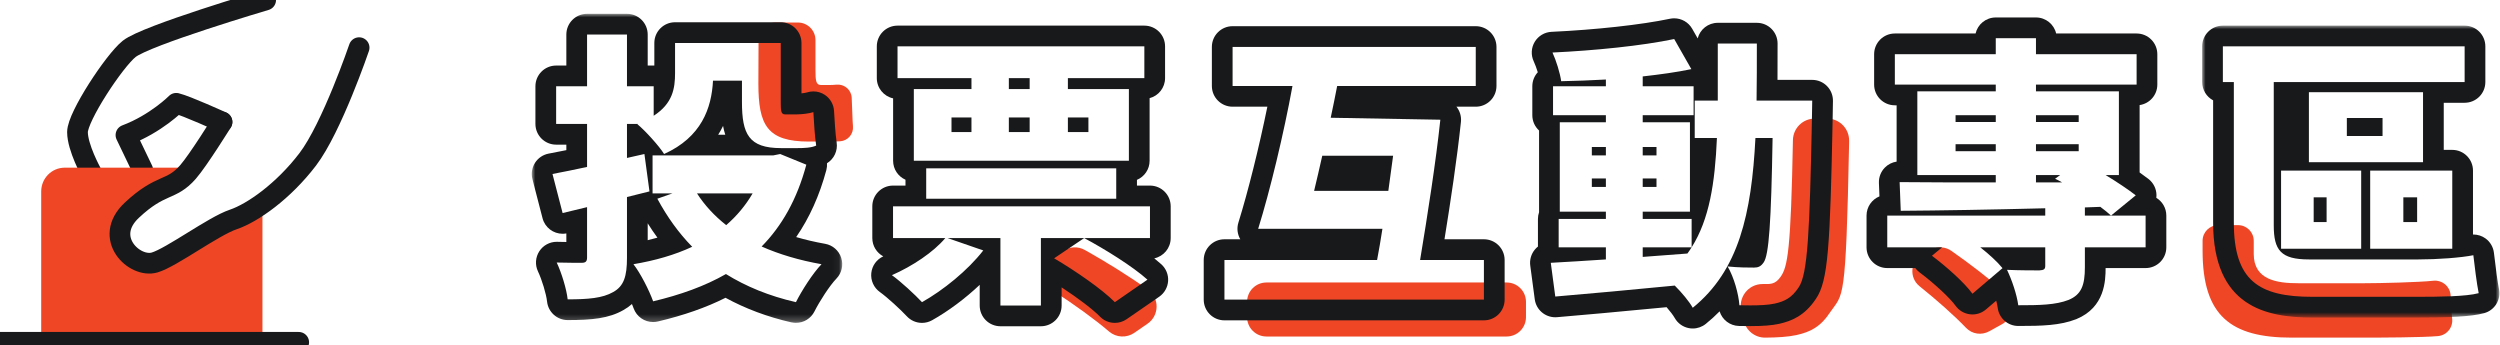 <?xml version="1.0" encoding="UTF-8"?>
<svg viewBox="0 0 362 50" version="1.1" xmlns="http://www.w3.org/2000/svg" xmlns:xlink="http://www.w3.org/1999/xlink">
    <title>d_polling-icon</title>
    <defs>
        <polygon id="path-1" points="-6.10622664e-16 0 44.955 0 44.955 44.753 -6.10622664e-16 44.753"></polygon>
        <polygon id="path-3" points="0 0 43.043 0 43.043 42.268 0 42.268"></polygon>
    </defs>
    <g id="d_polling-icon" stroke="none" stroke-width="1" fill="none" fill-rule="evenodd">
        <g id="d_polling-icon" transform="translate(-0, -0)">
            <path d="M32.148,17.663 C32.148,17.663 26.989,15.31 25.52,14.959 C25.52,14.959 22.585,17.923 18.238,19.558 C19.294,21.785 20.667,24.616 20.667,24.616" id="Stroke-1" stroke="#18191A" stroke-width="3" stroke-linecap="round" stroke-linejoin="round"></path>
            <path d="M38.468,0 C38.468,0 21.164,5.112 18.702,7.08 C16.546,8.802 11.221,16.885 11.221,19.125 C11.221,21.365 13.21,24.974 13.21,24.974" id="Stroke-3" stroke="#18191A" stroke-width="3" stroke-linecap="round" stroke-linejoin="round"></path>
            <path d="M38.003,48.994 L38.003,29.47 C38.003,29.47 33.759,31.785 27.842,35.035 C21.925,38.284 19.46,38.525 18.041,35.942 C16.623,33.357 17.867,31.984 21.626,29.32 C25.385,26.655 27.225,24.279 27.225,24.279 L9.374,24.279 C7.492,24.279 5.966,25.819 5.966,27.72 L5.966,48.994 L38.003,48.994 Z" id="Fill-5" fill="#EF4626"></path>
            <path d="M52,6.902 C52,6.902 48.057,18.489 44.554,23.082 C41.05,27.675 36.6,30.83 33.759,31.786 C30.918,32.742 24.826,37.287 22.395,38.006 C19.468,38.872 14.826,34.441 19.081,30.447 C23.336,26.453 24.761,27.728 27.224,24.903 C28.729,23.177 32.147,17.663 32.147,17.663" id="Stroke-7" stroke="#18191A" stroke-width="3" stroke-linecap="round" stroke-linejoin="round"></path>
            <line x1="0" y1="49.568" x2="43.252" y2="49.568" id="Stroke-9" stroke="#18191A" stroke-width="3" stroke-linecap="round" stroke-linejoin="round"></line>
        </g>
        <g id="polling" transform="translate(77, 2)">
            <path d="M247.073,30.6 C248.326,30.6 249.341,31.615 249.341,32.868 L249.341,34.771 C249.341,38.552 252.715,39.013 255.834,39.013 L265.369,39.013 C267.602,39.013 273.317,38.876 275.339,38.651 C276.572,38.514 277.68,39.387 277.837,40.618 C277.908,41.178 277.986,43.525 278.066,44.082 C278.251,45.375 277.318,46.55 276.016,46.667 C273.79,46.867 267.658,46.889 265.002,46.889 L254.84,46.889 C246.064,46.889 241.934,43.776 241.934,34.312 L241.934,32.868 C241.934,31.615 242.949,30.6 244.202,30.6 L247.073,30.6 Z" id="Fill-1" fill="#EF4626"></path>
            <path d="M187.587,15.172 C189.348,15.172 190.768,16.613 190.753,18.374 C190.751,18.516 190.75,18.644 190.75,18.752 C190.288,42.129 189.885,40.457 188.038,43.169 C186.594,45.363 185.152,46.056 183.131,46.517 C181.909,46.785 180.334,46.876 178.605,46.889 C177.09,46.901 175.798,45.839 175.468,44.36 C175.381,43.974 175.283,43.581 175.173,43.186 C174.603,41.141 176.112,39.118 178.235,39.127 C178.463,39.128 178.672,39.128 178.86,39.128 C179.726,39.128 180.245,38.898 180.823,38.089 C181.853,36.68 182.322,34.187 182.615,18.282 C182.647,16.557 184.055,15.172 185.78,15.172 L187.587,15.172 Z" id="Fill-3" fill="#EF4626"></path>
            <path d="M35.316,1.261 L38.536,1.261 C39.941,1.261 41.08,2.4 41.08,3.805 L41.08,8.097 C41.08,9.624 41.133,10.31 41.87,10.31 L43.082,10.31 C43.387,10.31 43.752,10.291 44.133,10.257 C45.255,10.155 46.248,10.987 46.324,12.111 C46.376,12.881 46.436,15.54 46.508,16.279 C46.616,17.401 45.779,18.381 44.655,18.458 C44.172,18.491 43.672,18.499 43.188,18.499 L40.133,18.499 C34.077,18.499 32.813,16.114 32.813,10.109 L32.838,3.732 C32.841,2.366 33.95,1.261 35.316,1.261" id="Fill-5" fill="#EF4626"></path>
            <path d="M83.599,46.01 C81.481,44.199 78.558,42.102 75.679,40.227 C73.869,39.048 73.845,36.411 75.638,35.205 L76.938,34.331 C77.882,33.696 79.097,33.643 80.089,34.199 C83.066,35.865 86.469,37.963 89.24,39.956 C90.923,41.167 90.877,43.689 89.17,44.867 L87.251,46.191 C86.129,46.964 84.635,46.895 83.599,46.01" id="Fill-7" fill="#EF4626"></path>
            <path d="M207.689,45.477 C205.911,43.622 203.421,41.429 200.951,39.446 C199.397,38.198 199.617,35.776 201.372,34.834 L202.645,34.15 C203.57,33.654 204.689,33.716 205.549,34.317 C208.128,36.119 211.059,38.355 213.419,40.438 C214.853,41.703 214.58,44.014 212.906,44.938 L211.024,45.977 C209.924,46.584 208.558,46.384 207.689,45.477" id="Fill-9" fill="#EF4626"></path>
            <path d="M103.577,43.923 L103.577,41.708 C103.577,40.16 104.832,38.905 106.38,38.905 L141.159,38.905 C142.707,38.905 143.962,40.16 143.962,41.708 L143.962,43.923 C143.962,45.471 142.707,46.726 141.159,46.726 L106.38,46.726 C104.832,46.726 103.577,45.471 103.577,43.923" id="Fill-11" fill="#EF4626"></path>
            <g id="Group-15">
                <mask id="mask-2" fill="white">
                    <use xlink:href="#path-1"></use>
                </mask>
                <g id="Clip-14"></g>
                <path d="M16.787,32.781 L16.787,30.336 C17.237,31.053 17.706,31.745 18.194,32.411 C17.738,32.542 17.269,32.666 16.787,32.781 L16.787,32.781 Z M26.996,17.505 C27.252,17.096 27.486,16.673 27.699,16.234 C27.779,16.665 27.884,17.09 28.018,17.505 L26.996,17.505 Z M13.787,-0 L8.007,-0 C6.35,-0 5.007,1.343 5.007,3 L5.007,7.491 L3.529,7.491 C1.873,7.491 0.529,8.834 0.529,10.491 L0.529,15.945 C0.529,17.602 1.873,18.945 3.529,18.945 L5.007,18.945 L5.007,19.74 C4.245,19.893 3.518,20.034 2.836,20.166 L2.428,20.245 C1.616,20.403 0.904,20.89 0.463,21.59 C0.021,22.29 -0.112,23.141 0.096,23.943 L1.561,29.601 C1.911,30.951 3.127,31.85 4.463,31.85 C4.643,31.85 4.825,31.833 5.007,31.8 L5.007,33.041 C4.573,33.035 4.123,33.027 3.695,33.015 C3.667,33.014 3.639,33.014 3.61,33.014 C2.6,33.014 1.654,33.523 1.099,34.373 C0.529,35.246 0.453,36.352 0.898,37.295 C1.482,38.53 2.097,40.574 2.216,41.669 C2.381,43.192 3.666,44.346 5.198,44.346 C8.712,44.346 11.162,44.109 13.27,42.898 C13.742,42.635 14.151,42.341 14.506,42.022 C14.597,42.239 14.679,42.448 14.749,42.644 C15.184,43.857 16.331,44.631 17.571,44.631 C17.801,44.631 18.033,44.605 18.265,44.55 C22.031,43.656 25.253,42.528 28.056,41.118 C30.931,42.691 34.127,43.886 37.582,44.677 C37.805,44.728 38.03,44.753 38.252,44.753 C39.369,44.753 40.419,44.127 40.935,43.094 C41.654,41.655 43.135,39.351 44.11,38.346 C44.882,37.549 45.151,36.391 44.81,35.335 C44.468,34.279 43.572,33.498 42.479,33.304 C41.01,33.043 39.61,32.717 38.287,32.328 C40.206,29.545 41.67,26.297 42.655,22.624 C42.743,22.295 42.773,21.962 42.751,21.637 C43.769,21.013 44.33,19.832 44.148,18.63 C43.953,17.339 43.829,15.13 43.77,14.068 C43.718,13.134 43.233,12.278 42.459,11.753 C41.956,11.412 41.368,11.236 40.775,11.236 C40.455,11.236 40.134,11.287 39.823,11.39 C39.697,11.43 39.39,11.484 39.053,11.52 L39.053,4.222 C39.053,2.565 37.71,1.222 36.053,1.222 L20.748,1.222 C19.091,1.222 17.748,2.565 17.748,4.222 L17.748,7.492 C17.717,7.491 17.686,7.491 17.654,7.491 L16.787,7.491 L16.787,3 C16.787,1.343 15.444,-0 13.787,-0 L13.787,-0 Z M31.983,26 L23.923,26 C25.022,27.71 26.446,29.256 28.156,30.599 C29.662,29.296 30.965,27.75 31.983,26 L31.983,26 Z M35.972,20.301 L39.757,21.847 C38.414,26.855 36.216,30.721 33.285,33.693 C35.85,34.833 38.74,35.687 41.955,36.258 C40.694,37.56 39.066,40.125 38.252,41.753 C34.344,40.858 31.006,39.472 28.115,37.682 C25.063,39.432 21.521,40.694 17.573,41.631 C17.003,40.043 15.741,37.56 14.723,36.258 C17.858,35.728 20.707,34.914 23.231,33.733 C21.277,31.739 19.608,29.418 18.183,26.773 L20.382,26 L17.491,26 L17.491,20.505 L34.954,20.505 L35.972,20.301 L35.972,20.301 Z M13.787,3 L13.787,10.491 L17.654,10.491 L17.654,14.764 C20.422,12.974 20.748,10.775 20.748,8.577 L20.748,4.222 L36.053,4.222 L36.053,12.852 C36.053,14.031 36.094,14.562 36.664,14.562 L38.374,14.562 C39.066,14.562 40.165,14.44 40.775,14.236 C40.857,15.701 40.979,17.736 41.182,19.079 C40.49,19.406 39.432,19.446 38.455,19.446 L36.094,19.446 C31.412,19.446 30.436,17.411 30.436,12.77 L30.436,9.676 L26.243,9.676 C26.04,13.665 24.574,17.858 19.16,20.301 C18.469,19.161 16.352,16.841 15.294,15.986 L15.375,15.945 L13.787,15.945 L13.787,20.871 L16.311,20.301 L17.044,25.715 L13.787,26.529 L13.787,35.321 C13.787,38.008 13.339,39.432 11.793,40.287 C10.246,41.182 8.129,41.346 5.198,41.346 C5.035,39.839 4.303,37.478 3.611,36.014 C5.035,36.054 6.704,36.054 7.234,36.054 C7.804,36.054 8.007,35.85 8.007,35.281 L8.007,27.994 L4.466,28.849 L3,23.191 C4.466,22.906 6.176,22.58 8.007,22.173 L8.007,15.945 L3.529,15.945 L3.529,10.491 L8.007,10.491 L8.007,3 L13.787,3 Z" id="Fill-13" fill="#18191A" mask="url(#mask-2)"></path>
            </g>
            <path d="M88.702,1.711 L52.962,1.711 C51.305,1.711 49.962,3.054 49.962,4.711 L49.962,9.311 C49.962,10.748 50.973,11.95 52.323,12.242 L52.323,21.279 C52.323,22.506 53.059,23.56 54.114,24.025 L54.114,24.873 L52.311,24.873 C50.654,24.873 49.311,26.216 49.311,27.873 L49.311,32.472 C49.311,33.618 49.953,34.613 50.896,35.119 C49.932,35.561 49.272,36.482 49.163,37.54 C49.053,38.615 49.531,39.667 50.412,40.292 C51.444,41.024 53.411,42.826 54.298,43.787 C54.881,44.42 55.687,44.754 56.504,44.754 C57.005,44.754 57.509,44.629 57.969,44.371 C60.333,43.047 62.792,41.202 64.861,39.245 L64.861,42.242 C64.861,43.899 66.204,45.242 67.861,45.242 L73.722,45.242 C75.379,45.242 76.722,43.899 76.722,42.242 L76.722,39.61 C79.091,41.164 81.257,42.801 82.283,43.851 C82.865,44.447 83.644,44.754 84.429,44.754 C85.02,44.754 85.615,44.58 86.131,44.223 L90.853,40.966 C91.608,40.445 92.083,39.607 92.143,38.692 C92.203,37.777 91.841,36.885 91.161,36.27 C90.853,35.992 90.51,35.703 90.139,35.408 C91.497,35.121 92.516,33.916 92.516,32.472 L92.516,27.873 C92.516,26.216 91.173,24.873 89.516,24.873 L87.631,24.873 L87.631,24.043 C88.708,23.587 89.463,22.521 89.463,21.279 L89.463,12.213 C90.751,11.877 91.702,10.705 91.702,9.311 L91.702,4.711 C91.702,3.054 90.359,1.711 88.702,1.711 L88.702,1.711 Z M79.991,32.472 C82.962,34.06 87.033,36.584 89.15,38.496 L84.428,41.754 C82.637,39.922 78.688,37.194 75.635,35.403 L79.991,32.472 L79.991,32.472 Z M89.516,27.873 L89.516,32.472 L73.722,32.472 L73.722,42.242 L67.861,42.242 L67.861,32.472 L60.208,32.472 L65.378,34.263 C63.138,37.153 59.557,40.044 56.503,41.754 C55.527,40.695 53.41,38.741 52.148,37.845 C55.119,36.543 58.172,34.507 59.882,32.472 L52.311,32.472 L52.311,27.873 L89.516,27.873 L89.516,27.873 Z M57.114,26.774 L84.631,26.774 L84.631,22.377 L57.114,22.377 L57.114,26.774 Z M60.777,17.126 L63.667,17.126 L63.667,15.009 L60.777,15.009 L60.777,17.126 Z M69.081,17.126 L72.094,17.126 L72.094,15.009 L69.081,15.009 L69.081,17.126 Z M77.63,17.126 L80.602,17.126 L80.602,15.009 L77.63,15.009 L77.63,17.126 Z M69.081,10.898 L72.094,10.898 L72.094,9.31 L69.081,9.31 L69.081,10.898 Z M88.702,4.711 L88.702,9.311 L77.63,9.311 L77.63,10.898 L86.463,10.898 L86.463,21.279 L55.323,21.279 L55.323,10.898 L63.668,10.898 L63.668,9.311 L52.962,9.311 L52.962,4.711 L88.702,4.711 Z" id="Fill-16" fill="#18191A"></path>
            <path d="M136.69,1.792 L101.479,1.792 C99.823,1.792 98.479,3.135 98.479,4.793 L98.479,10.45 C98.479,12.107 99.823,13.45 101.479,13.45 L106.514,13.45 C105.314,19.328 103.725,25.718 102.319,30.238 C102.067,31.047 102.171,31.922 102.596,32.647 L100.299,32.647 C98.642,32.647 97.299,33.989 97.299,35.647 L97.299,41.386 C97.299,43.044 98.642,44.386 100.299,44.386 L137.87,44.386 C139.527,44.386 140.87,43.044 140.87,41.386 L140.87,35.647 C140.87,33.989 139.527,32.647 137.87,32.647 L132.161,32.647 C133.039,27.212 133.979,20.988 134.544,15.652 C134.628,14.858 134.393,14.068 133.894,13.45 L136.69,13.45 C138.347,13.45 139.69,12.107 139.69,10.45 L139.69,4.793 C139.69,3.135 138.347,1.792 136.69,1.792 L136.69,1.792 Z M124.722,20.546 L114.465,20.546 C114.058,22.296 113.691,24.005 113.284,25.634 L124.031,25.634 C124.275,23.843 124.519,22.133 124.722,20.546 L124.722,20.546 Z M136.69,4.793 L136.69,10.45 L116.622,10.45 C116.337,11.956 116.012,13.504 115.686,15.05 L131.561,15.335 C130.91,21.482 129.729,29.012 128.63,35.647 L137.87,35.647 L137.87,41.386 L100.299,41.386 L100.299,35.647 L122.403,35.647 C122.687,34.182 122.931,32.675 123.176,31.128 L105.184,31.128 C106.894,25.634 108.888,17.37 110.15,10.45 L101.479,10.45 L101.479,4.793 L136.69,4.793 Z" id="Fill-18" fill="#18191A"></path>
            <path d="M165.425,0.652 C165.22,0.652 165.012,0.673 164.806,0.716 C160.69,1.583 154.119,2.308 147.659,2.609 C146.661,2.656 145.751,3.197 145.233,4.051 C144.715,4.906 144.657,5.963 145.077,6.869 C145.279,7.303 145.492,7.882 145.672,8.46 C145.18,8.995 144.88,9.708 144.88,10.492 L144.88,14.683 C144.88,15.561 145.257,16.35 145.857,16.899 L145.857,28.646 C145.857,28.671 145.857,28.697 145.858,28.723 C145.752,29.03 145.694,29.36 145.694,29.704 L145.694,33.701 C145.53,33.831 145.379,33.977 145.244,34.141 C144.711,34.785 144.47,35.622 144.581,36.451 L145.232,41.335 C145.432,42.837 146.714,43.939 148.202,43.939 C148.288,43.939 148.374,43.936 148.461,43.928 C151.598,43.66 157.655,43.13 164.324,42.481 C164.842,43.076 165.276,43.649 165.499,44.043 C165.933,44.812 166.684,45.35 167.551,45.514 C167.737,45.55 167.924,45.567 168.11,45.567 C168.793,45.567 169.461,45.334 170,44.897 C170.716,44.317 171.381,43.712 172,43.083 C172.372,44.295 173.487,45.172 174.804,45.2 C175.365,45.212 175.92,45.22 176.458,45.22 C178.298,45.22 179.588,45.117 180.64,44.887 C182.355,44.496 184.307,43.762 185.963,41.244 C187.716,38.671 188.003,33.683 188.369,15.15 C188.369,15.131 188.369,15.111 188.369,15.091 C188.369,14.417 188.41,12.634 188.41,12.634 C188.428,11.826 188.12,11.046 187.555,10.469 C186.991,9.892 186.218,9.567 185.41,9.567 L180.382,9.567 C180.391,7.908 180.392,6.198 180.392,4.428 C180.393,4.387 180.394,4.346 180.394,4.304 C180.394,2.647 179.053,1.304 177.397,1.304 L177.392,1.304 L171.734,1.304 C170.333,1.304 169.156,2.264 168.826,3.562 L168.03,2.166 C167.489,1.217 166.486,0.652 165.425,0.652 L165.425,0.652 Z M167.948,33.816 L160.865,33.816 L160.865,35.2 C163.022,35.036 165.18,34.874 167.337,34.711 C167.541,34.425 167.744,34.141 167.948,33.816 L167.948,33.816 Z M153.497,25.064 L155.532,25.064 L155.532,23.843 L153.497,23.843 L153.497,25.064 Z M160.865,25.064 L162.86,25.064 L162.86,23.843 L160.865,23.843 L160.865,25.064 Z M153.497,20.504 L155.532,20.504 L155.532,19.283 L153.497,19.283 L153.497,20.504 Z M160.865,20.504 L162.86,20.504 L162.86,19.283 L160.865,19.283 L160.865,20.504 Z M165.424,3.652 L167.907,8.009 C165.79,8.456 163.389,8.782 160.865,9.066 L160.865,10.492 L168.233,10.492 L168.233,14.683 L160.865,14.683 L160.865,15.702 L167.704,15.702 L167.704,28.646 L160.865,28.646 L160.865,29.704 L167.948,29.704 L167.948,33.816 C170.512,29.745 171.326,24.535 171.611,17.981 L168.396,17.981 L168.396,12.567 L171.734,12.567 L171.734,4.304 L177.392,4.304 C177.392,7.194 177.392,9.962 177.351,12.567 L185.41,12.567 C185.41,12.567 185.369,14.399 185.369,15.091 C185.044,31.577 184.759,37.683 183.457,39.595 C182.439,41.143 181.421,41.631 179.997,41.956 C179.054,42.163 177.812,42.22 176.458,42.22 C175.941,42.22 175.407,42.212 174.868,42.201 C174.745,40.572 174.094,38.171 173.158,36.583 C174.786,36.746 176.17,36.746 176.984,36.746 C177.595,36.746 177.961,36.583 178.369,36.013 C179.142,34.955 179.467,30.192 179.671,17.981 L177.188,17.981 C176.618,28.972 174.786,37.153 168.11,42.567 C167.582,41.631 166.523,40.368 165.505,39.351 C159.318,39.962 152.968,40.532 148.205,40.939 L147.554,36.055 C149.793,35.933 152.52,35.769 155.532,35.566 L155.532,33.816 L148.694,33.816 L148.694,29.704 L155.532,29.704 L155.532,28.646 L148.857,28.646 L148.857,15.702 L155.532,15.702 L155.532,14.683 L147.88,14.683 L147.88,10.492 L155.532,10.492 L155.532,9.514 C153.334,9.637 151.136,9.717 149.06,9.759 C148.897,8.578 148.327,6.746 147.799,5.606 C153.904,5.322 160.783,4.629 165.424,3.652 L165.424,3.652 Z" id="Fill-20" fill="#18191A"></path>
            <path d="M217.808,0.529 L211.987,0.529 C210.564,0.529 209.372,1.52 209.064,2.85 L197.374,2.85 C195.717,2.85 194.374,4.194 194.374,5.851 L194.374,10.248 C194.374,11.905 195.717,13.248 197.374,13.248 L197.63,13.248 L197.63,21.402 C196.982,21.497 196.378,21.803 195.915,22.279 C195.342,22.869 195.036,23.666 195.068,24.488 L195.144,26.436 C194.048,26.881 193.275,27.957 193.275,29.215 L193.275,33.816 C193.275,35.472 194.618,36.816 196.275,36.816 L200.332,36.816 C200.504,37.048 200.71,37.258 200.947,37.435 C203.103,39.053 205.35,41.136 206.172,42.282 C206.661,42.962 207.413,43.408 208.245,43.51 C208.366,43.525 208.488,43.532 208.609,43.532 C209.317,43.532 210.007,43.282 210.552,42.818 L212.056,41.538 C212.155,41.928 212.23,42.289 212.27,42.593 C212.466,44.084 213.739,45.2 215.244,45.2 C218.685,45.2 221.3,45.13 223.623,44.221 C223.64,44.215 223.658,44.208 223.675,44.2 C227.803,42.495 227.889,38.593 227.891,36.816 L233.683,36.816 C235.34,36.816 236.683,35.472 236.683,33.816 L236.683,29.215 C236.683,28.127 236.104,27.174 235.237,26.648 C235.253,26.515 235.26,26.383 235.258,26.248 C235.247,25.335 234.821,24.477 234.1,23.916 C233.723,23.623 233.291,23.305 232.816,22.973 L232.816,13.216 C234.267,13.005 235.381,11.755 235.381,10.248 L235.381,5.851 C235.381,4.194 234.038,2.85 232.381,2.85 L220.731,2.85 C220.423,1.52 219.231,0.529 217.808,0.529 L217.808,0.529 Z M221.309,23.354 L217.808,23.354 L217.808,24.413 L221.594,24.413 C221.268,24.209 220.902,24.046 220.576,23.884 L221.309,23.354 L221.309,23.354 Z M206.166,19.893 L211.987,19.893 L211.987,18.877 L206.166,18.877 L206.166,19.893 Z M217.808,19.893 L223.995,19.893 L223.995,18.877 L217.808,18.877 L217.808,19.893 Z M206.166,15.661 L211.987,15.661 L211.987,14.684 L206.166,14.684 L206.166,15.661 Z M217.808,15.661 L223.995,15.661 L223.995,14.684 L217.808,14.684 L217.808,15.661 Z M217.808,3.53 L217.808,5.851 L232.381,5.851 L232.381,10.248 L217.808,10.248 L217.808,11.223 L229.816,11.223 L229.816,23.354 L227.903,23.354 C229.572,24.37 231.159,25.43 232.259,26.285 L228.676,29.215 C228.229,28.808 227.74,28.401 227.129,27.953 L224.891,28.035 L224.891,29.215 L228.676,29.215 L233.683,29.215 L233.683,33.816 L224.891,33.816 L224.891,36.706 C224.891,39.27 224.402,40.654 222.53,41.428 C220.657,42.16 218.297,42.2 215.244,42.2 C215.04,40.654 214.308,38.495 213.615,37.072 C215.284,37.153 217.686,37.153 218.297,37.153 C218.947,37.112 219.152,36.989 219.152,36.502 L219.152,33.816 L209.748,33.816 C211.051,34.834 212.231,35.932 212.964,36.828 L208.609,40.532 C207.469,38.944 204.863,36.623 202.747,35.035 L204.212,33.816 L196.275,33.816 L196.275,29.215 L219.152,29.215 L219.152,28.157 C211.336,28.361 203.846,28.483 198.228,28.523 L198.066,24.37 C201.811,24.413 206.655,24.413 211.987,24.413 L211.987,23.354 L200.63,23.354 L200.63,11.223 L211.987,11.223 L211.987,10.248 L197.374,10.248 L197.374,5.851 L211.987,5.851 L211.987,3.53 L217.808,3.53 Z" id="Fill-22" fill="#18191A"></path>
            <g id="Group-26" transform="translate(241.872, 1.711)">
                <mask id="mask-4" fill="white">
                    <use xlink:href="#path-3"></use>
                </mask>
                <g id="Clip-25"></g>
                <path d="M38.007,0 L3,0 C1.344,0 0,1.343 0,3 L0,8.17 C0,9.316 0.643,10.313 1.588,10.818 L1.588,28.523 C1.588,40.706 9.261,42.268 15.945,42.268 L30.965,42.268 C35.621,42.268 38.895,42.162 40.832,41.634 C42.359,41.217 43.3,39.686 42.981,38.135 C42.792,37.216 42.519,35.261 42.25,32.905 C42.155,32.071 41.715,31.315 41.037,30.82 C40.519,30.443 39.899,30.245 39.269,30.245 C39.252,30.245 39.234,30.245 39.217,30.245 L39.217,20.992 C39.217,19.335 37.873,17.992 36.217,17.992 L34.983,17.992 L34.983,11.17 L38.007,11.17 C39.664,11.17 41.007,9.827 41.007,8.17 L41.007,3 C41.007,1.343 39.664,0 38.007,0 L38.007,0 Z M16.148,28.441 L18.02,28.441 L18.02,24.859 L16.148,24.859 L16.148,28.441 Z M11.427,32.308 L23.028,32.308 L23.028,20.992 L11.427,20.992 L11.427,32.308 Z M29.133,28.441 L31.128,28.441 L31.128,24.859 L29.133,24.859 L29.133,28.441 Z M24.331,32.308 L36.217,32.308 L36.217,20.992 L24.331,20.992 L24.331,32.308 Z M20.951,15.985 L26.121,15.985 L26.121,13.38 L20.951,13.38 L20.951,15.985 Z M15.457,19.771 L31.983,19.771 L31.983,9.635 L15.457,9.635 L15.457,19.771 Z M38.007,3 L38.007,8.17 L10.368,8.17 L10.368,28.929 C10.368,32.512 11.386,33.855 15.456,33.855 L31.291,33.855 C34.099,33.855 37.437,33.611 39.269,33.245 C39.432,34.669 39.758,37.356 40.042,38.739 C38.251,39.228 34.344,39.268 30.965,39.268 L15.945,39.268 C8.17,39.268 4.588,36.907 4.588,28.523 L4.588,8.17 L3,8.17 L3,3 L38.007,3 Z" id="Fill-24" fill="#18191A" mask="url(#mask-4)"></path>
            </g>
        </g>
    </g>
</svg>